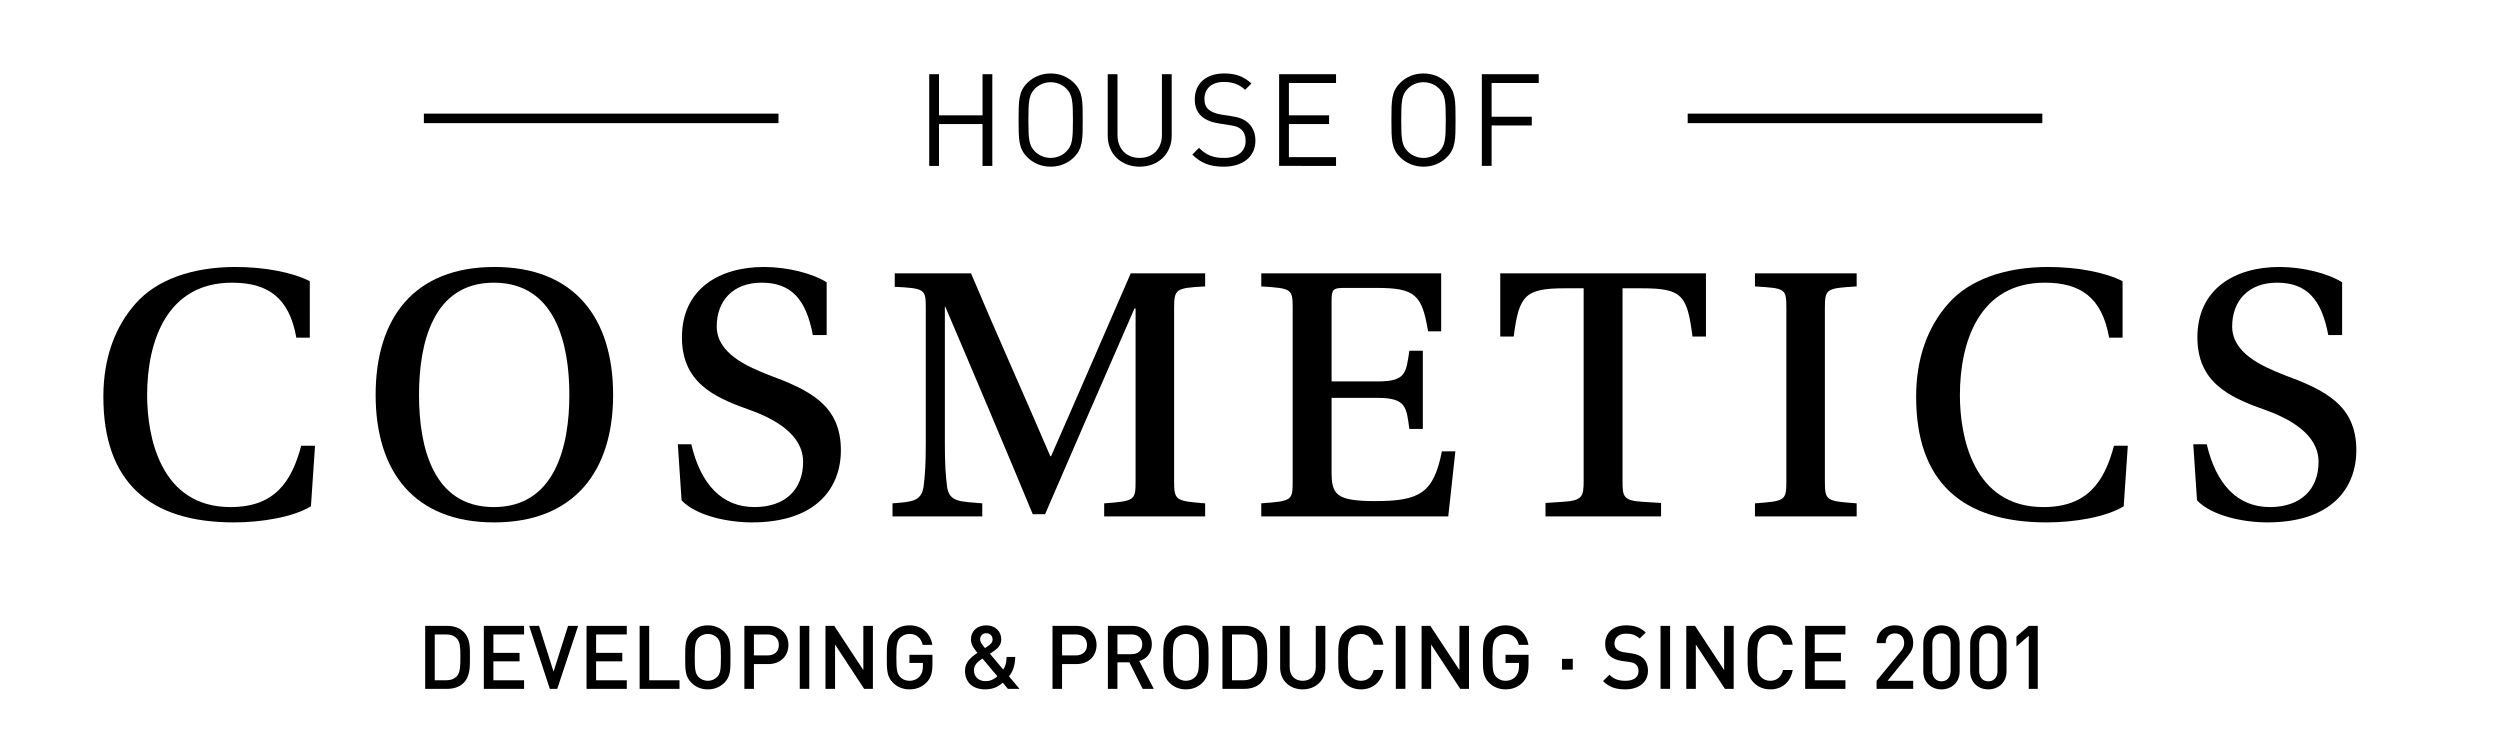 <svg xmlns="http://www.w3.org/2000/svg" xmlns:xlink="http://www.w3.org/1999/xlink" id="Layer_2" x="0px" y="0px" width="1190.55px" height="359.982px" viewBox="0 0 1190.55 359.982" xml:space="preserve"><g id="Layer_1">	<g>		<g>			<path d="M220.759,325.216c-1.895,1.896-4.633,2.823-7.748,2.823h-10.528v-29.985h10.528c3.115,0,5.854,0.927,7.748,2.823    c3.244,3.241,3.032,7.621,3.032,11.96C223.792,317.172,224.003,321.975,220.759,325.216z M217.644,304.161    c-1.264-1.388-2.948-2.021-5.096-2.021h-5.517v21.813h5.517c2.148,0,3.832-0.63,5.096-2.021c1.557-1.727,1.6-4.969,1.6-9.096    C219.244,308.709,219.201,305.887,217.644,304.161z"></path>			<path d="M230.415,328.04v-29.985h19.16v4.086h-14.612v8.76h12.465v4.041h-12.465v9.013h14.612v4.086H230.415z"></path>			<path d="M265.379,328.04h-3.538l-9.854-29.985h4.716l6.907,21.813l6.906-21.813h4.801L265.379,328.04z"></path>			<path d="M279.329,328.04v-29.985h19.161v4.086h-14.612v8.76h12.465v4.041h-12.465v9.013h14.612v4.086H279.329z"></path>			<path d="M304.607,328.04v-29.985h4.548v25.899H323.6v4.086H304.607z"></path>			<path d="M345,325.092c-2.063,2.062-4.717,3.2-7.917,3.2c-3.2,0-5.811-1.139-7.875-3.2c-2.948-2.948-2.906-6.276-2.906-12.044    c0-5.771-0.042-9.099,2.906-12.046c2.064-2.063,4.674-3.201,7.875-3.201c3.201,0,5.854,1.139,7.917,3.201    c2.948,2.947,2.863,6.275,2.863,12.046C347.864,318.816,347.948,322.144,345,325.092z M341.546,303.742    c-1.052-1.138-2.695-1.854-4.463-1.854c-1.768,0-3.411,0.717-4.463,1.854c-1.474,1.599-1.769,3.283-1.769,9.307    c0,6.021,0.295,7.705,1.769,9.307c1.052,1.136,2.695,1.852,4.463,1.852c1.769,0,3.412-0.716,4.463-1.852    c1.474-1.602,1.77-3.286,1.77-9.307C343.316,307.025,343.021,305.34,341.546,303.742z"></path>			<path d="M365.857,316.249h-6.822v11.791h-4.548v-29.985h11.371c5.854,0,9.601,3.875,9.601,9.099    C375.458,312.374,371.711,316.249,365.857,316.249z M365.605,302.14h-6.57v9.981h6.57c3.159,0,5.306-1.813,5.306-4.969    C370.911,303.995,368.764,302.14,365.605,302.14z"></path>			<path d="M380.859,328.04v-29.985h4.548v29.985H380.859z"></path>			<path d="M411.521,328.04l-13.854-21.098v21.098h-4.548v-29.985h4.169l13.854,21.056v-21.056h4.548v29.985H411.521z"></path>			<path d="M441.349,324.881c-2.273,2.4-5.095,3.411-8.253,3.411c-3.116,0-5.811-1.139-7.875-3.2    c-2.948-2.948-2.906-6.276-2.906-12.044c0-5.771-0.042-9.099,2.906-12.046c2.063-2.063,4.674-3.201,7.875-3.201    c6.359,0,10.064,4.17,10.907,9.307h-4.589c-0.759-3.283-2.948-5.221-6.317-5.221c-1.768,0-3.368,0.717-4.421,1.854    c-1.474,1.599-1.811,3.283-1.811,9.307c0,6.021,0.337,7.747,1.811,9.349c1.053,1.135,2.653,1.81,4.421,1.81    c1.979,0,3.706-0.758,4.885-2.104c1.095-1.266,1.516-2.781,1.516-4.719v-1.685h-6.401v-3.872h10.949v4.589    C444.044,320.29,443.33,322.774,441.349,324.881z"></path>			<path d="M479.982,328.04l-2.442-2.947c-1.306,1.135-3.748,3.2-8.296,3.2c-6.232,0-9.686-3.495-9.686-8.93    c0-4.169,2.991-6.525,5.938-8.463c-1.348-1.56-3.117-3.664-3.117-6.442c0-3.833,2.865-6.656,7.328-6.656    c4.253,0,7.117,2.865,7.117,6.698c0,2.356-1.305,3.999-3.201,5.304c0,0-1.474,1.011-2.19,1.519l6.318,7.536    c1.095-1.558,1.558-3.284,1.6-6.021h4.127c-0.126,3.83-0.968,6.864-2.99,9.221l5.011,5.981H479.982z M467.854,313.595    c-2.19,1.516-4.043,2.906-4.043,5.685c0,2.989,2.316,5.096,5.432,5.096c2.022,0,3.748-0.547,5.727-2.317L467.854,313.595z     M469.707,301.551c-1.853,0-2.948,1.263-2.948,2.948c0,1.221,0.801,2.356,2.316,4.127c0.463-0.297,1.432-0.969,1.432-0.969    c1.178-0.802,2.19-1.727,2.19-3.117C472.698,302.856,471.477,301.551,469.707,301.551z"></path>			<path d="M512.595,316.249h-6.823v11.791h-4.548v-29.985h11.371c5.854,0,9.601,3.875,9.601,9.099    C522.196,312.374,518.449,316.249,512.595,316.249z M512.342,302.14h-6.57v9.981h6.57c3.157,0,5.306-1.813,5.306-4.969    C517.648,303.995,515.5,302.14,512.342,302.14z"></path>			<path d="M544.148,328.04l-6.316-12.635h-5.686v12.635h-4.548v-29.985h11.623c5.685,0,9.307,3.664,9.307,8.76    c0,4.297-2.61,7.033-5.98,7.961l6.906,13.265H544.148z M538.884,302.14h-6.738v9.39h6.738c3.032,0,5.096-1.727,5.096-4.674    C543.98,303.908,541.916,302.14,538.884,302.14z"></path>			<path d="M572.671,325.092c-2.063,2.062-4.717,3.2-7.917,3.2s-5.811-1.139-7.875-3.2c-2.948-2.948-2.906-6.276-2.906-12.044    c0-5.771-0.042-9.099,2.906-12.046c2.063-2.063,4.674-3.201,7.875-3.201s5.854,1.139,7.917,3.201    c2.948,2.947,2.863,6.275,2.863,12.046C575.534,318.816,575.619,322.144,572.671,325.092z M569.217,303.742    c-1.052-1.138-2.695-1.854-4.463-1.854s-3.411,0.717-4.463,1.854c-1.474,1.599-1.77,3.283-1.77,9.307    c0,6.021,0.296,7.705,1.77,9.307c1.052,1.136,2.695,1.852,4.463,1.852s3.411-0.716,4.463-1.852    c1.475-1.602,1.77-3.286,1.77-9.307C570.986,307.025,570.692,305.34,569.217,303.742z"></path>			<path d="M600.434,325.216c-1.895,1.896-4.632,2.823-7.748,2.823h-10.528v-29.985h10.528c3.116,0,5.854,0.927,7.748,2.823    c3.243,3.241,3.032,7.621,3.032,11.96C603.466,317.172,603.677,321.975,600.434,325.216z M597.318,304.161    c-1.265-1.388-2.948-2.021-5.097-2.021h-5.517v21.813h5.517c2.148,0,3.832-0.63,5.097-2.021c1.557-1.727,1.6-4.969,1.6-9.096    C598.918,308.709,598.875,305.887,597.318,304.161z"></path>			<path d="M620.366,328.292c-6.106,0-10.739-4.17-10.739-10.359v-19.879h4.547v19.668c0,4,2.442,6.484,6.192,6.484    c3.747,0,6.231-2.484,6.231-6.484v-19.668h4.549v19.879C631.146,324.123,626.473,328.292,620.366,328.292z"></path>			<path d="M648.086,328.292c-3.114,0-5.81-1.139-7.875-3.2c-2.947-2.948-2.906-6.276-2.906-12.044    c0-5.771-0.041-9.099,2.906-12.046c2.065-2.063,4.761-3.201,7.875-3.201c5.518,0,9.646,3.245,10.697,9.224h-4.633    c-0.716-3.03-2.736-5.138-6.064-5.138c-1.769,0-3.367,0.675-4.422,1.81c-1.474,1.602-1.81,3.328-1.81,9.352    c0,6.021,0.336,7.747,1.81,9.349c1.055,1.135,2.653,1.81,4.422,1.81c3.328,0,5.391-2.104,6.106-5.138h4.591    C657.772,325.05,653.518,328.292,648.086,328.292z"></path>			<path d="M664.733,328.04v-29.985h4.546v29.985H664.733z"></path>			<path d="M695.393,328.04l-13.853-21.098v21.098h-4.55v-29.985h4.169l13.856,21.056v-21.056h4.547v29.985H695.393z"></path>			<path d="M725.222,324.881c-2.273,2.4-5.096,3.411-8.255,3.411c-3.114,0-5.81-1.139-7.874-3.2    c-2.948-2.948-2.906-6.276-2.906-12.044c0-5.771-0.042-9.099,2.906-12.046c2.064-2.063,4.674-3.201,7.874-3.201    c6.359,0,10.064,4.17,10.908,9.307h-4.59c-0.759-3.283-2.948-5.221-6.318-5.221c-1.768,0-3.366,0.717-4.421,1.854    c-1.474,1.599-1.811,3.283-1.811,9.307c0,6.021,0.337,7.747,1.811,9.349c1.055,1.135,2.653,1.81,4.421,1.81    c1.979,0,3.706-0.758,4.886-2.104c1.096-1.266,1.516-2.781,1.516-4.719v-1.685h-6.401v-3.872h10.95v4.589    C727.917,320.29,727.201,322.774,725.222,324.881z"></path>			<path d="M743.851,318.899v-5.138h5.138v5.138H743.851z"></path>			<path d="M774.014,328.292c-4.505,0-7.747-1.055-10.611-3.958l3.031-2.992c2.189,2.189,4.591,2.864,7.666,2.864    c3.916,0,6.189-1.685,6.189-4.591c0-1.305-0.38-2.398-1.18-3.114c-0.758-0.717-1.516-1.011-3.283-1.264l-3.539-0.508    c-2.442-0.335-4.38-1.177-5.685-2.397c-1.475-1.391-2.19-3.287-2.19-5.729c0-5.221,3.789-8.802,10.023-8.802    c3.958,0,6.736,1.011,9.307,3.412l-2.906,2.864c-1.854-1.769-4-2.315-6.528-2.315c-3.536,0-5.474,2.021-5.474,4.675    c0,1.093,0.336,2.062,1.138,2.778c0.758,0.674,1.979,1.18,3.367,1.391l3.411,0.505c2.781,0.419,4.339,1.094,5.602,2.231    c1.643,1.433,2.442,3.578,2.442,6.148C784.794,325.005,780.289,328.292,774.014,328.292z"></path>			<path d="M790.786,328.04v-29.985h4.546v29.985H790.786z"></path>			<path d="M821.448,328.04l-13.856-21.098v21.098h-4.546v-29.985h4.169l13.854,21.056v-21.056h4.549v29.985H821.448z"></path>			<path d="M843.022,328.292c-3.117,0-5.813-1.139-7.875-3.2c-2.947-2.948-2.905-6.276-2.905-12.044    c0-5.771-0.042-9.099,2.905-12.046c2.063-2.063,4.758-3.201,7.875-3.201c5.515,0,9.643,3.245,10.694,9.224h-4.63    c-0.716-3.03-2.739-5.138-6.064-5.138c-1.769,0-3.37,0.675-4.422,1.81c-1.474,1.602-1.813,3.328-1.813,9.352    c0,6.021,0.339,7.747,1.813,9.349c1.052,1.135,2.653,1.81,4.422,1.81c3.325,0,5.39-2.104,6.106-5.138h4.588    C852.707,325.05,848.454,328.292,843.022,328.292z"></path>			<path d="M859.667,328.04v-29.985h19.16v4.086h-14.61v8.76h12.465v4.041h-12.465v9.013h14.61v4.086H859.667z"></path>			<path d="M893.668,328.04v-3.833l11.538-14.022c1.138-1.391,1.602-2.484,1.602-4c0-2.695-1.602-4.549-4.38-4.549    c-2.273,0-4.422,1.263-4.422,4.632h-4.297c0-5.096,3.623-8.466,8.719-8.466c5.138,0,8.674,3.245,8.674,8.425    c0,2.653-0.969,4.21-2.82,6.483l-9.393,11.497h12.213v3.833H893.668z"></path>			<path d="M924.546,328.292c-4.757,0-8.632-3.242-8.632-8.591v-13.31c0-5.346,3.875-8.591,8.632-8.591    c4.758,0,8.674,3.245,8.674,8.591v13.31C933.22,325.05,929.304,328.292,924.546,328.292z M928.926,306.52    c0-2.906-1.643-4.885-4.38-4.885c-2.736,0-4.338,1.979-4.338,4.885v13.054c0,2.906,1.602,4.886,4.338,4.886    c2.737,0,4.38-1.979,4.38-4.886V306.52z"></path>			<path d="M946.873,328.292c-4.758,0-8.633-3.242-8.633-8.591v-13.31c0-5.346,3.875-8.591,8.633-8.591    c4.76,0,8.677,3.245,8.677,8.591v13.31C955.55,325.05,951.633,328.292,946.873,328.292z M951.253,306.52    c0-2.906-1.641-4.885-4.38-4.885c-2.736,0-4.336,1.979-4.336,4.885v13.054c0,2.906,1.6,4.886,4.336,4.886    c2.739,0,4.38-1.979,4.38-4.886V306.52z"></path>			<path d="M966.13,328.04v-25.311l-5.854,5.137v-4.757l5.854-5.055h4.294v29.985H966.13z"></path>		</g>		<g>			<path d="M467.898,79.006V59.079h-20.724v19.927h-4.66V35.348h4.66v19.56h20.724v-19.56h4.661v43.658H467.898z"></path>			<path d="M511.505,74.837c-2.944,2.942-6.807,4.538-11.161,4.538c-4.353,0-8.215-1.595-11.159-4.538    c-4.108-4.109-4.108-8.401-4.108-17.659c0-9.26,0-13.551,4.108-17.659c2.944-2.944,6.807-4.538,11.159-4.538    c4.354,0,8.217,1.594,11.161,4.538c4.108,4.108,4.108,8.399,4.108,17.659C515.613,66.436,515.613,70.728,511.505,74.837z     M507.887,42.277c-1.9-1.962-4.66-3.127-7.542-3.127c-2.881,0-5.64,1.166-7.541,3.127c-2.759,2.82-3.066,5.764-3.066,14.9    s0.307,12.079,3.066,14.899c1.901,1.962,4.66,3.127,7.541,3.127c2.883,0,5.642-1.166,7.542-3.127    c2.759-2.82,3.066-5.763,3.066-14.899S510.646,45.098,507.887,42.277z"></path>			<path d="M542.722,79.375c-8.83,0-15.206-6.071-15.206-14.778V35.348h4.66v28.88c0,6.624,4.169,10.976,10.546,10.976    c6.377,0,10.607-4.353,10.607-10.976v-28.88h4.66v29.249C557.989,73.303,551.551,79.375,542.722,79.375z"></path>			<path d="M582.772,79.375c-6.561,0-10.854-1.656-14.961-5.764l3.188-3.189c3.617,3.617,6.989,4.783,11.895,4.783    c6.377,0,10.302-3.004,10.302-8.093c0-2.27-0.674-4.232-2.084-5.458c-1.412-1.225-2.514-1.594-5.703-2.085l-5.09-0.796    c-3.433-0.552-6.131-1.655-8.032-3.311c-2.208-1.962-3.312-4.66-3.312-8.154c0-7.42,5.334-12.325,13.98-12.325    c5.581,0,9.259,1.41,12.999,4.782l-3.005,3.005c-2.698-2.453-5.579-3.74-10.178-3.74c-5.825,0-9.198,3.25-9.198,8.093    c0,2.147,0.614,3.863,1.962,5.028c1.349,1.165,3.617,2.023,5.886,2.392l4.782,0.736c4.108,0.613,6.131,1.471,7.971,3.065    c2.392,2.024,3.679,5.028,3.679,8.646C597.855,74.652,591.847,79.375,582.772,79.375z"></path>			<path d="M609.146,79.006V35.348h27.1v4.17h-22.441v15.39h19.132v4.17h-19.132v15.758h22.441v4.169H609.146z"></path>			<path d="M689.055,74.837c-2.945,2.942-6.807,4.538-11.16,4.538c-4.354,0-8.219-1.595-11.161-4.538    c-4.109-4.109-4.109-8.401-4.109-17.659c0-9.26,0-13.551,4.109-17.659c2.942-2.944,6.807-4.538,11.161-4.538    c4.354,0,8.215,1.594,11.16,4.538c4.106,4.108,4.106,8.399,4.106,17.659C693.161,66.436,693.161,70.728,689.055,74.837z     M685.436,42.277c-1.901-1.962-4.661-3.127-7.541-3.127c-2.884,0-5.641,1.166-7.542,3.127c-2.76,2.82-3.067,5.764-3.067,14.9    s0.308,12.079,3.067,14.899c1.901,1.962,4.658,3.127,7.542,3.127c2.88,0,5.64-1.166,7.541-3.127    c2.76-2.82,3.067-5.763,3.067-14.899S688.195,45.098,685.436,42.277z"></path>			<path d="M710.338,39.519v16.064h19.131v4.171h-19.131v19.252h-4.659V35.348h27.101v4.17H710.338z"></path>		</g>		<g>			<g>				<path d="M150.028,212.27l-1.959,28.853c-8.548,5.166-23.509,7.656-36.687,7.656c-40.25,0-62.158-19.233-62.158-59.839     c0-18.701,5.7-33.483,15.317-44.347c9.973-11.398,27.071-17.454,47.552-17.454c13.714,0,27.071,2.492,35.442,6.768V160.8h-6.412     c-3.383-19.236-13.713-26.181-30.631-26.181c-30.99,0-40.428,27.784-40.428,53.607c0,19.235,6.056,53.252,39.715,53.252     c20.837,0,29.031-11.754,33.661-29.209H150.028z"></path>				<path d="M291.979,188.049c0,36.511-18.701,60.729-56.635,60.729c-38.114,0-56.459-24.219-56.459-60.729     c0-36.688,18.345-60.91,56.638-60.91C273.457,127.14,291.979,151.361,291.979,188.049z M199.546,188.049     c0,24.399,6.412,53.43,35.62,53.43s35.975-29.03,35.975-53.43c0-24.222-6.59-53.43-35.975-53.43     C205.958,134.62,199.546,163.828,199.546,188.049z"></path>				<path d="M387.089,159.553c-3.206-17.098-10.33-24.934-24.398-24.934c-13.715,0-21.374,8.727-21.374,20.837     c0,12.645,14.071,18.879,24.399,22.975c19.77,7.302,34.73,14.426,34.73,35.976c0,18.166-11.933,34.371-42.388,34.371     c-11.219,0-26.358-3.026-33.482-10.505l-1.78-26.716h6.411c4.453,19.058,14.604,29.921,30.098,29.921     c14.426,0,23.152-8.194,23.152-21.551c0-13.179-13.89-20.66-26.001-24.934c-17.275-6.055-31.703-13.358-31.703-34.372     c0-22.976,17.81-33.483,39.003-33.483c11.221,0,23.154,3.027,29.921,7.302v25.112H387.089z"></path>				<path d="M425.028,245.93v-6.234c8.727-0.711,13.714-0.711,14.782-7.836c0.712-5.521,1.068-11.041,1.068-20.48v-64.471     c0-9.083-0.178-9.617-14.781-10.33v-6.411h36.331c11.754,27.96,25.647,58.773,37.758,87.089h0.355     c11.933-27.069,29.388-67.498,37.936-87.089h35.442v6.232c-14.071,0.714-14.783,1.248-14.783,10.509v82.103     c0,9.263,0.712,9.617,14.783,10.685v6.234h-48.087v-6.234c14.604-1.067,14.96-1.422,14.96-10.685v-82.103h-0.534     c-11.397,26.002-36.511,83.884-42.566,97.954h-5.877c-8.726-21.192-32.414-77.293-41.673-98.843h-0.178v65.36     c0,9.439,0.357,14.96,1.068,20.48c1.069,7.305,6.232,6.945,16.742,7.836v6.234H425.028z"></path>				<path d="M615.601,147.086c0-9.439-0.177-9.795-14.959-10.687v-6.232h85.666v27.605h-6.234     c-2.852-17.275-6.054-20.659-24.399-20.659H640.18c-5.343,0-6.054,0.712-6.054,6.056v38.467h22.082     c13.535,0,13.358-4.272,14.96-14.603h6.413v37.222h-6.413c-1.425-9.973-1.247-14.782-14.96-14.782h-22.082v35.087     c0,10.865,1.958,14.068,20.837,14.068c21.015,0,27.78-3.74,31.701-23.687h6.411l-3.385,30.988h-89.049v-6.234     c14.782-1.067,14.959-1.422,14.959-10.685V147.086z"></path>				<path d="M772.688,229.011c0,7.305,0.18,9.439,9.794,9.974l8.552,0.534v6.411H736v-6.411l8.192-0.534     c9.439-0.534,9.973-2.669,9.973-9.974v-91.72h-8.905c-19.056,0-21.905,3.382-24.399,22.974h-6.411v-30.098h97.955v30.098h-6.413     c-2.49-19.768-4.984-22.974-24.218-22.974h-9.086V229.011z"></path>				<path d="M869.044,229.011c0,9.439,0.536,9.617,15.14,10.685v6.234h-48.442v-6.234c14.424-1.067,14.96-1.245,14.96-10.685     v-81.925c0-9.795-0.356-9.795-14.96-10.687v-6.232h48.442v6.232c-14.604,0.892-15.14,1.069-15.14,10.687V229.011z"></path>				<path d="M1013.307,212.27l-1.958,28.853c-8.549,5.166-23.51,7.656-36.688,7.656c-40.25,0-62.157-19.233-62.157-59.839     c0-18.701,5.7-33.483,15.316-44.347c9.974-11.398,27.071-17.454,47.552-17.454c13.713,0,27.071,2.492,35.441,6.768V160.8h-6.411     c-3.383-19.236-13.713-26.181-30.631-26.181c-30.991,0-40.428,27.784-40.428,53.607c0,19.235,6.054,53.252,39.714,53.252     c20.837,0,29.032-11.754,33.662-29.209H1013.307z"></path>				<path d="M1108.775,159.553c-3.206-17.098-10.33-24.934-24.4-24.934c-13.712,0-21.373,8.727-21.373,20.837     c0,12.645,14.072,18.879,24.399,22.975c19.77,7.302,34.732,14.426,34.732,35.976c0,18.166-11.935,34.371-42.389,34.371     c-11.221,0-26.357-3.026-33.482-10.505l-1.78-26.716h6.41c4.453,19.058,14.604,29.921,30.098,29.921     c14.426,0,23.154-8.194,23.154-21.551c0-13.179-13.893-20.66-26.003-24.934c-17.275-6.055-31.701-13.358-31.701-34.372     c0-22.976,17.812-33.483,39.003-33.483c11.221,0,23.154,3.027,29.92,7.302v25.112H1108.775z"></path>			</g>		</g>		<rect x="201.852" y="54.111" width="168.879" height="4.534"></rect>		<rect x="803.71" y="54.111" width="168.891" height="4.534"></rect>	</g></g></svg>